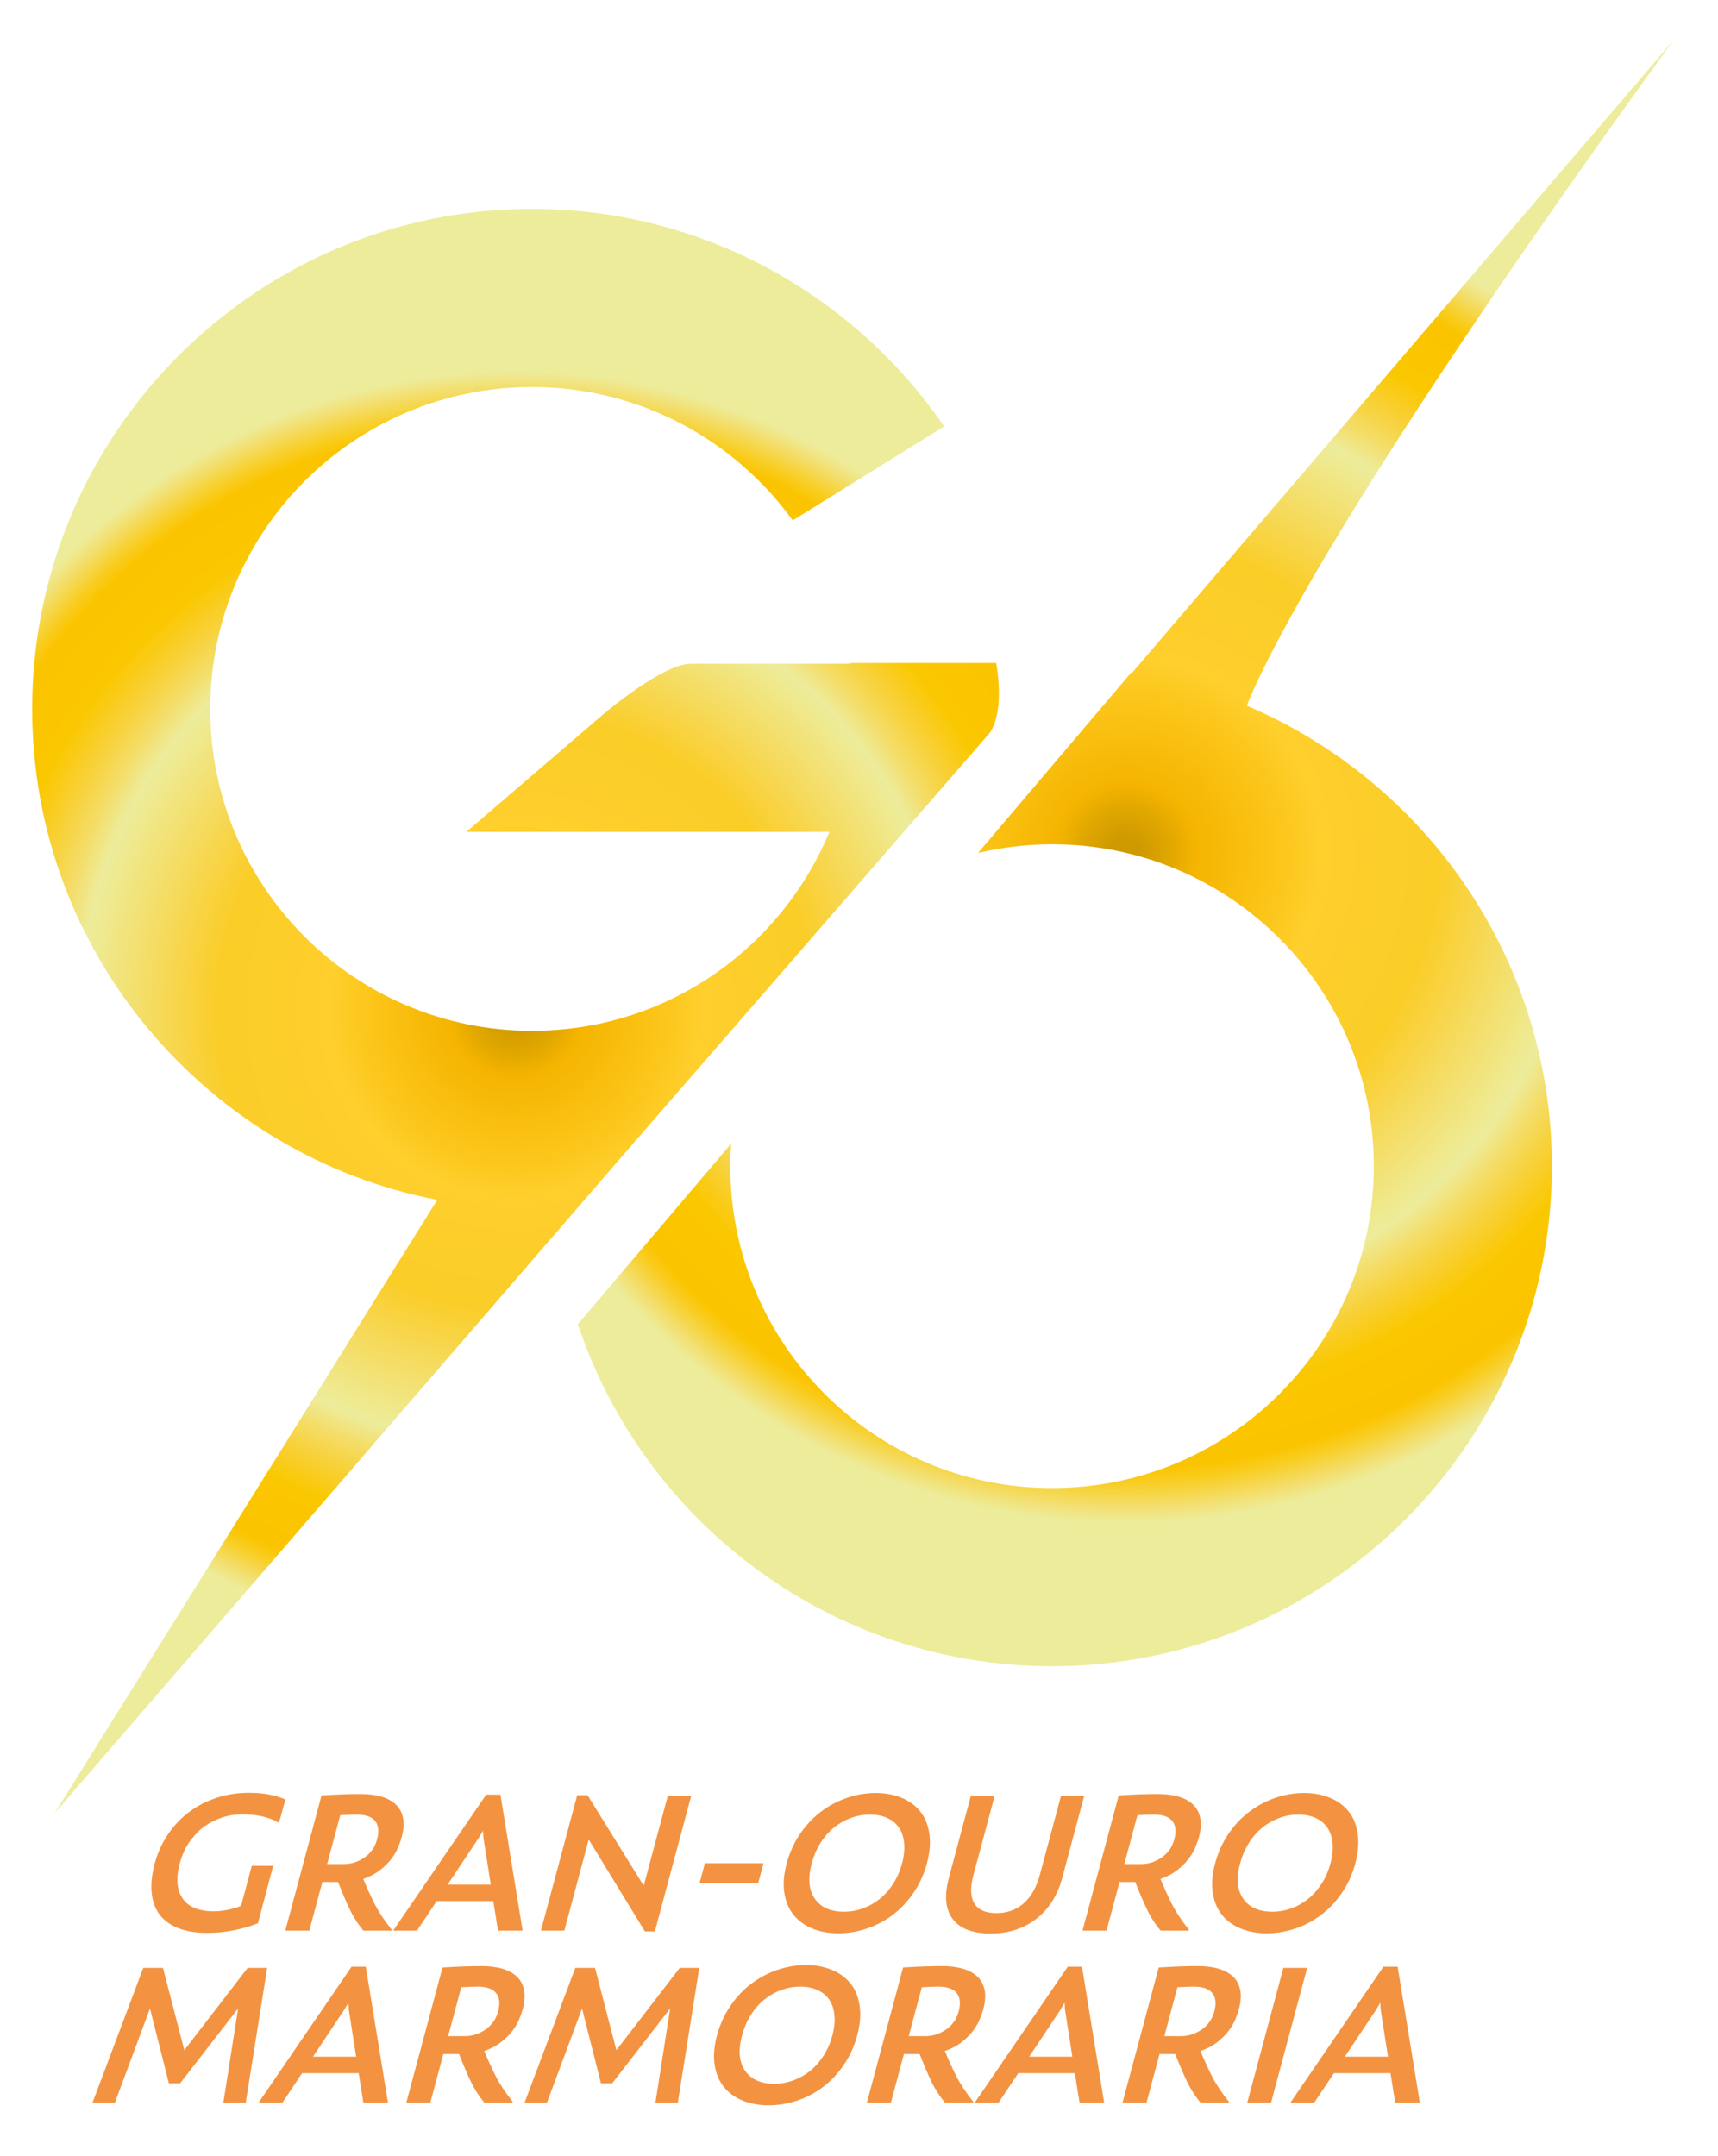 <?xml version="1.0" encoding="iso-8859-1"?>
<!-- Generator: Adobe Illustrator 26.0.2, SVG Export Plug-In . SVG Version: 6.00 Build 0)  -->
<svg version="1.1" id="Camada_1" xmlns="http://www.w3.org/2000/svg" xmlns:xlink="http://www.w3.org/1999/xlink" x="0px" y="0px"
	 viewBox="0 0 414.891 520.396" style="enable-background:new 0 0 414.891 520.396;" xml:space="preserve">
<g>
	<radialGradient id="SVGID_1_" cx="271.873" cy="205.918" r="167.394" gradientUnits="userSpaceOnUse">
		<stop  offset="0.022" style="stop-color:#CE9A00"/>
		<stop  offset="0.067" style="stop-color:#E2A800"/>
		<stop  offset="0.101" style="stop-color:#F5B400"/>
		<stop  offset="0.23" style="stop-color:#FCC71C"/>
		<stop  offset="0.281" style="stop-color:#FFCF2D"/>
		<stop  offset="0.449" style="stop-color:#FACD27"/>
		<stop  offset="0.509" style="stop-color:#F8D549"/>
		<stop  offset="0.635" style="stop-color:#EFE98F"/>
		<stop  offset="0.657" style="stop-color:#EDEC9B"/>
		<stop  offset="0.667" style="stop-color:#EFE88E"/>
		<stop  offset="0.695" style="stop-color:#F4DD68"/>
		<stop  offset="0.726" style="stop-color:#F7D445"/>
		<stop  offset="0.758" style="stop-color:#F9CD24"/>
		<stop  offset="0.793" style="stop-color:#FAC800"/>
		<stop  offset="0.833" style="stop-color:#FBC500"/>
		<stop  offset="0.888" style="stop-color:#FBC400"/>
		<stop  offset="0.905" style="stop-color:#F9CC1C"/>
		<stop  offset="0.943" style="stop-color:#F3DF6F"/>
		<stop  offset="0.966" style="stop-color:#EDEC9B"/>
	</radialGradient>
	<path style="fill:url(#SVGID_1_);" d="M301.105,170.36c2.112-5.615,18.222-43.875,103.094-160.737L273.424,162.367
		c-0.074-0.012-0.146-0.026-0.22-0.038l-32.335,38.062l-0.008,0.01l0,0l-4.669,5.496c5.743-1.353,11.723-2.091,17.878-2.091
		c42.914,0,77.703,34.789,77.703,77.703s-34.789,77.703-77.703,77.703c-42.914,0-77.703-34.789-77.703-77.703
		c0-1.831,0.086-3.641,0.211-5.44l-37.029,43.587c16.003,47.918,61.291,82.555,114.521,82.555
		c66.556,0,120.703-54.146,120.703-120.702C374.773,231.632,344.358,188.731,301.105,170.36z"/>
	
		<radialGradient id="SVGID_00000036251866703677040770000017959758442083234701_" cx="124.502" cy="244.062" r="159.879" gradientUnits="userSpaceOnUse">
		<stop  offset="0.022" style="stop-color:#CE9A00"/>
		<stop  offset="0.067" style="stop-color:#E2A800"/>
		<stop  offset="0.101" style="stop-color:#F5B400"/>
		<stop  offset="0.23" style="stop-color:#FCC71C"/>
		<stop  offset="0.281" style="stop-color:#FFCF2D"/>
		<stop  offset="0.449" style="stop-color:#FACD27"/>
		<stop  offset="0.509" style="stop-color:#F8D549"/>
		<stop  offset="0.635" style="stop-color:#EFE98F"/>
		<stop  offset="0.657" style="stop-color:#EDEC9B"/>
		<stop  offset="0.667" style="stop-color:#EFE88E"/>
		<stop  offset="0.695" style="stop-color:#F4DD68"/>
		<stop  offset="0.726" style="stop-color:#F7D445"/>
		<stop  offset="0.758" style="stop-color:#F9CD24"/>
		<stop  offset="0.793" style="stop-color:#FAC800"/>
		<stop  offset="0.833" style="stop-color:#FBC500"/>
		<stop  offset="0.888" style="stop-color:#FBC400"/>
		<stop  offset="0.905" style="stop-color:#F9CC1C"/>
		<stop  offset="0.943" style="stop-color:#F3DF6F"/>
		<stop  offset="0.966" style="stop-color:#EDEC9B"/>
	</radialGradient>
	<path style="fill:url(#SVGID_00000036251866703677040770000017959758442083234701_);" d="M240.594,160.04h-35.216
		c0.008,0.059,0.014,0.119,0.022,0.178c-10.661,0-33.507,0-38.589,0c-6.683,0-20.673,11.822-20.673,11.822l-33.505,28.753H200.3
		c-11.659,28.192-39.419,48.034-71.824,48.034c-42.914,0-77.703-34.789-77.703-77.703s34.789-77.703,77.703-77.703
		c25.914,0,48.849,12.697,62.967,32.197l36.571-22.688c-21.777-31.686-58.269-52.509-99.538-52.509
		c-66.556,0-120.703,54.147-120.703,120.703c0,58.734,42.171,107.795,97.823,118.517L13.188,437.703l136.609-158.082l89.015-102.472
		C238.812,177.148,242.733,173.228,240.594,160.04z"/>
	<g>
		<g>
			<path style="fill:#F39341;" d="M49.98,466.581c-2.654,0-4.954-0.377-6.898-1.13c-1.944-0.754-3.454-1.843-4.53-3.269
				c-1.076-1.425-1.719-3.187-1.926-5.284c-0.209-2.096,0.038-4.455,0.741-7.077c0.676-2.522,1.722-4.841,3.141-6.955
				c1.419-2.113,3.124-3.923,5.117-5.431c1.993-1.507,4.228-2.662,6.704-3.466c2.476-0.802,5.072-1.203,7.793-1.203
				c3.473,0,6.408,0.54,8.806,1.621l-1.538,5.555l-0.062,0.049c-2.294-1.344-5.21-2.015-8.749-2.015
				c-1.803,0-3.433,0.245-4.892,0.737c-1.458,0.491-2.795,1.139-4.009,1.941c-1.215,0.803-2.416,1.982-3.603,3.538
				c-1.188,1.558-2.075,3.433-2.663,5.628c-0.957,3.572-0.729,6.39,0.684,8.453c1.413,2.065,3.938,3.097,7.576,3.097
				c1.015,0,2.11-0.113,3.286-0.344c1.175-0.229,2.263-0.557,3.262-0.983l2.581-9.633h5.161l-3.665,13.86
				C58.313,465.812,54.207,466.581,49.98,466.581z"/>
			<path style="fill:#F39341;" d="M87.727,453.557c0.934,2.261,1.868,4.309,2.802,6.144c0.934,1.836,2.294,3.884,4.079,6.145
				l-0.052,0.196h-6.782c-0.827-0.95-1.656-2.139-2.486-3.563c-0.831-1.426-2.05-4.153-3.656-8.184h-3.785l-3.147,11.747h-5.8
				l8.745-32.636c3.633-0.229,6.777-0.345,9.431-0.345c1.77,0,3.365,0.189,4.788,0.566c1.423,0.376,2.612,0.982,3.567,1.818
				c0.956,0.835,1.581,1.925,1.877,3.269c0.295,1.343,0.197,2.933-0.295,4.768c-0.176,0.655-0.454,1.449-0.835,2.384
				c-0.381,0.934-0.929,1.876-1.642,2.826c-0.714,0.95-1.639,1.867-2.777,2.752C90.62,452.328,89.276,453.034,87.727,453.557z
				 M82.167,438.173l-3.161,11.796h4.03c1.278,0,2.489-0.271,3.634-0.811c1.144-0.541,2.084-1.237,2.82-2.09
				c0.736-0.851,1.262-1.867,1.578-3.047c0.518-1.933,0.358-3.415-0.479-4.448c-0.838-1.032-2.322-1.548-4.451-1.548
				C85.188,438.026,83.864,438.074,82.167,438.173z"/>
			<path style="fill:#F39341;" d="M120.262,466.041l-1.138-7.127h-13.663l-4.76,7.127h-5.751l22.461-32.832h3.44l5.358,32.832
				H120.262z M108.099,454.933h10.42l-1.774-11.354l-0.093-1.671l-0.988,1.671L108.099,454.933z"/>
			<path style="fill:#F39341;" d="M130.631,466.041l8.758-32.686h2.507l13.459,21.676h0.147l5.768-21.528h5.652l-8.771,32.734
				h-2.408l-13.466-22.02h-0.147l-5.847,21.823H130.631z"/>
			<path style="fill:#F39341;" d="M168.954,454.539l1.277-4.767h14.155l-1.277,4.767H168.954z"/>
			<path style="fill:#F39341;" d="M202.416,466.68c-2.229,0-4.275-0.368-6.142-1.105c-1.867-0.738-3.393-1.826-4.58-3.269
				c-1.186-1.441-1.945-3.228-2.275-5.357c-0.331-2.13-0.146-4.505,0.558-7.127c0.685-2.556,1.738-4.897,3.161-7.028
				c1.422-2.129,3.102-3.932,5.037-5.406c1.935-1.475,4.047-2.605,6.34-3.393c2.291-0.785,4.616-1.179,6.976-1.179
				c2.229,0,4.268,0.369,6.118,1.105c1.85,0.737,3.369,1.827,4.556,3.269c1.186,1.442,1.939,3.244,2.262,5.407
				c0.321,2.162,0.127,4.571-0.584,7.225c-0.677,2.524-1.725,4.842-3.142,6.955c-1.419,2.113-3.087,3.907-5.005,5.382
				c-1.919,1.475-4.022,2.597-6.309,3.366C207.098,466.295,204.775,466.68,202.416,466.68z M203.812,461.47
				c1.573,0,3.103-0.27,4.592-0.812c1.488-0.54,2.849-1.309,4.084-2.309c1.233-1,2.316-2.229,3.248-3.687
				c0.932-1.458,1.634-3.072,2.108-4.842c0.474-1.769,0.641-3.398,0.5-4.891c-0.142-1.49-0.56-2.744-1.253-3.76
				c-0.694-1.016-1.641-1.794-2.839-2.334c-1.2-0.541-2.584-0.812-4.158-0.812c-1.572,0-3.104,0.271-4.591,0.812
				c-1.489,0.54-2.86,1.318-4.116,2.334c-1.254,1.016-2.342,2.262-3.262,3.735c-0.919,1.475-1.62,3.113-2.103,4.915
				c-0.957,3.572-0.709,6.406,0.744,8.503C198.219,460.422,200.568,461.47,203.812,461.47z"/>
			<path style="fill:#F39341;" d="M239.264,466.729c-4.391,0-7.46-1.171-9.208-3.514c-1.749-2.342-2.047-5.66-0.896-9.953
				l5.294-19.759h5.751l-5.109,19.07c-0.817,3.048-0.745,5.351,0.214,6.906c0.959,1.557,2.732,2.335,5.321,2.335
				c2.588,0,4.781-0.787,6.58-2.359c1.797-1.572,3.099-3.866,3.908-6.882l5.109-19.07h5.604l-5.294,19.759
				c-1.142,4.261-3.232,7.569-6.272,9.929C247.223,465.55,243.557,466.729,239.264,466.729z"/>
			<path style="fill:#F39341;" d="M280.247,453.557c0.935,2.261,1.868,4.309,2.802,6.144c0.934,1.836,2.294,3.884,4.079,6.145
				l-0.052,0.196h-6.783c-0.826-0.95-1.655-2.139-2.485-3.563c-0.831-1.426-2.05-4.153-3.655-8.184h-3.785l-3.148,11.747h-5.799
				l8.744-32.636c3.633-0.229,6.777-0.345,9.432-0.345c1.77,0,3.365,0.189,4.787,0.566c1.423,0.376,2.611,0.982,3.567,1.818
				c0.956,0.835,1.581,1.925,1.878,3.269c0.295,1.343,0.196,2.933-0.295,4.768c-0.176,0.655-0.455,1.449-0.836,2.384
				c-0.381,0.934-0.928,1.876-1.642,2.826s-1.64,1.867-2.777,2.752C283.139,452.328,281.795,453.034,280.247,453.557z
				 M274.686,438.173l-3.161,11.796h4.03c1.278,0,2.489-0.271,3.634-0.811c1.144-0.541,2.084-1.237,2.82-2.09
				c0.736-0.851,1.262-1.867,1.578-3.047c0.518-1.933,0.358-3.415-0.479-4.448c-0.838-1.032-2.322-1.548-4.451-1.548
				C277.707,438.026,276.383,438.074,274.686,438.173z"/>
			<path style="fill:#F39341;" d="M305.876,466.68c-2.229,0-4.275-0.368-6.142-1.105c-1.867-0.738-3.394-1.826-4.58-3.269
				c-1.187-1.441-1.945-3.228-2.275-5.357c-0.331-2.13-0.146-4.505,0.558-7.127c0.685-2.556,1.738-4.897,3.161-7.028
				c1.422-2.129,3.102-3.932,5.037-5.406c1.935-1.475,4.047-2.605,6.34-3.393c2.291-0.785,4.616-1.179,6.976-1.179
				c2.229,0,4.268,0.369,6.118,1.105c1.85,0.737,3.368,1.827,4.556,3.269c1.186,1.442,1.939,3.244,2.262,5.407
				c0.321,2.162,0.127,4.571-0.584,7.225c-0.677,2.524-1.725,4.842-3.142,6.955c-1.42,2.113-3.088,3.907-5.006,5.382
				c-1.919,1.475-4.022,2.597-6.309,3.366C310.558,466.295,308.235,466.68,305.876,466.68z M307.272,461.47
				c1.573,0,3.103-0.27,4.592-0.812c1.487-0.54,2.849-1.309,4.084-2.309c1.233-1,2.316-2.229,3.248-3.687
				c0.933-1.458,1.634-3.072,2.108-4.842c0.474-1.769,0.641-3.398,0.5-4.891c-0.143-1.49-0.561-2.744-1.254-3.76
				c-0.694-1.016-1.641-1.794-2.839-2.334c-1.2-0.541-2.585-0.812-4.157-0.812s-3.104,0.271-4.592,0.812
				c-1.488,0.54-2.86,1.318-4.116,2.334c-1.255,1.016-2.342,2.262-3.262,3.735c-0.919,1.475-1.62,3.113-2.103,4.915
				c-0.957,3.572-0.709,6.406,0.744,8.503C301.679,460.422,304.028,461.47,307.272,461.47z"/>
			<path style="fill:#F39341;" d="M40.787,502.907l-4.508-17.841h-0.147l-8.392,22.51h-5.406l12.258-32.537h4.768l5.148,19.857
				l15.298-19.857h4.718l-5.18,32.537h-5.406l3.525-22.51h-0.147L43.49,502.907H40.787z"/>
			<path style="fill:#F39341;" d="M87.752,507.576l-1.138-7.126H72.95l-4.76,7.126h-5.751l22.462-32.832h3.44l5.357,32.832H87.752z
				 M75.589,496.468h10.42l-1.774-11.354l-0.093-1.672l-0.988,1.672L75.589,496.468z"/>
			<path style="fill:#F39341;" d="M116.95,495.091c0.934,2.262,1.867,4.31,2.802,6.145c0.934,1.835,2.293,3.883,4.079,6.145
				l-0.053,0.195h-6.782c-0.826-0.949-1.655-2.138-2.485-3.563c-0.831-1.425-2.05-4.153-3.656-8.183h-3.785l-3.147,11.746h-5.8
				l8.745-32.636c3.632-0.228,6.776-0.344,9.431-0.344c1.77,0,3.365,0.189,4.788,0.565c1.423,0.377,2.611,0.983,3.567,1.819
				c0.956,0.835,1.581,1.925,1.877,3.269c0.295,1.343,0.197,2.933-0.295,4.767c-0.176,0.656-0.454,1.45-0.835,2.384
				c-0.381,0.935-0.929,1.877-1.642,2.826c-0.714,0.951-1.64,1.868-2.778,2.753S118.498,494.568,116.95,495.091z M111.389,479.707
				l-3.161,11.797h4.03c1.278,0,2.488-0.271,3.633-0.812c1.144-0.54,2.084-1.236,2.821-2.089c0.735-0.851,1.262-1.868,1.578-3.047
				c0.518-1.933,0.358-3.416-0.479-4.448c-0.838-1.032-2.322-1.549-4.451-1.549C114.41,479.56,113.087,479.61,111.389,479.707z"/>
			<path style="fill:#F39341;" d="M145.131,502.907l-4.508-17.841h-0.147l-8.392,22.51h-5.406l12.258-32.537h4.768l5.148,19.857
				l15.298-19.857h4.718l-5.18,32.537h-5.406l3.525-22.51h-0.147l-13.825,17.841H145.131z"/>
			<path style="fill:#F39341;" d="M185.585,508.214c-2.229,0-4.275-0.367-6.143-1.105c-1.866-0.737-3.394-1.826-4.58-3.269
				c-1.186-1.441-1.945-3.227-2.274-5.356c-0.332-2.13-0.146-4.505,0.557-7.128c0.685-2.555,1.738-4.897,3.162-7.028
				c1.422-2.129,3.102-3.932,5.036-5.405c1.936-1.475,4.048-2.605,6.341-3.393c2.291-0.786,4.616-1.179,6.975-1.179
				c2.229,0,4.267,0.368,6.118,1.105s3.369,1.827,4.556,3.269c1.186,1.442,1.939,3.243,2.262,5.406
				c0.321,2.162,0.127,4.571-0.584,7.225c-0.676,2.524-1.724,4.842-3.142,6.955c-1.419,2.114-3.087,3.908-5.005,5.383
				c-1.918,1.474-4.022,2.597-6.308,3.366C190.267,507.829,187.944,508.214,185.585,508.214z M186.981,503.005
				c1.573,0,3.103-0.271,4.592-0.812c1.487-0.541,2.849-1.31,4.083-2.31c1.234-1,2.317-2.228,3.249-3.687
				c0.932-1.458,1.634-3.072,2.108-4.842c0.474-1.769,0.641-3.398,0.5-4.89c-0.142-1.49-0.56-2.744-1.253-3.76
				c-0.694-1.016-1.642-1.794-2.839-2.335c-1.2-0.54-2.584-0.812-4.158-0.812c-1.572,0-3.104,0.271-4.591,0.812
				c-1.489,0.541-2.86,1.319-4.116,2.335c-1.255,1.016-2.342,2.261-3.262,3.735s-1.62,3.112-2.103,4.914
				c-0.957,3.572-0.708,6.407,0.744,8.503C181.388,501.956,183.736,503.005,186.981,503.005z"/>
			<path style="fill:#F39341;" d="M228.175,495.091c0.934,2.262,1.867,4.31,2.802,6.145c0.934,1.835,2.293,3.883,4.079,6.145
				l-0.053,0.195h-6.782c-0.826-0.949-1.655-2.138-2.485-3.563c-0.831-1.425-2.05-4.153-3.656-8.183h-3.785l-3.147,11.746h-5.8
				l8.745-32.636c3.632-0.228,6.776-0.344,9.431-0.344c1.77,0,3.365,0.189,4.788,0.565c1.423,0.377,2.611,0.983,3.567,1.819
				c0.956,0.835,1.581,1.925,1.877,3.269c0.295,1.343,0.197,2.933-0.295,4.767c-0.176,0.656-0.454,1.45-0.835,2.384
				c-0.381,0.935-0.929,1.877-1.642,2.826c-0.714,0.951-1.64,1.868-2.778,2.753S229.723,494.568,228.175,495.091z M222.615,479.707
				l-3.161,11.797h4.03c1.278,0,2.488-0.271,3.633-0.812c1.144-0.54,2.084-1.236,2.821-2.089c0.735-0.851,1.262-1.868,1.578-3.047
				c0.518-1.933,0.358-3.416-0.479-4.448c-0.838-1.032-2.322-1.549-4.451-1.549C225.635,479.56,224.312,479.61,222.615,479.707z"/>
			<path style="fill:#F39341;" d="M260.709,507.576l-1.139-7.126h-13.663l-4.76,7.126h-5.751l22.462-32.832h3.44l5.357,32.832
				H260.709z M248.547,496.468h10.42l-1.774-11.354l-0.093-1.672l-0.988,1.672L248.547,496.468z"/>
			<path style="fill:#F39341;" d="M289.907,495.091c0.934,2.262,1.867,4.31,2.802,6.145c0.934,1.835,2.293,3.883,4.079,6.145
				l-0.053,0.195h-6.782c-0.826-0.949-1.655-2.138-2.485-3.563c-0.831-1.425-2.05-4.153-3.656-8.183h-3.785l-3.147,11.746h-5.8
				l8.745-32.636c3.633-0.228,6.776-0.344,9.431-0.344c1.77,0,3.365,0.189,4.788,0.565c1.423,0.377,2.611,0.983,3.567,1.819
				c0.956,0.835,1.581,1.925,1.877,3.269c0.296,1.343,0.196,2.933-0.295,4.767c-0.176,0.656-0.454,1.45-0.835,2.384
				c-0.381,0.935-0.929,1.877-1.642,2.826c-0.714,0.951-1.64,1.868-2.778,2.753C292.799,493.864,291.455,494.568,289.907,495.091z
				 M284.346,479.707l-3.161,11.797h4.03c1.278,0,2.488-0.271,3.634-0.812c1.144-0.54,2.084-1.236,2.82-2.089
				c0.735-0.851,1.262-1.868,1.578-3.047c0.518-1.933,0.358-3.416-0.479-4.448c-0.838-1.032-2.322-1.549-4.451-1.549
				C287.367,479.56,286.044,479.61,284.346,479.707z"/>
			<path style="fill:#F39341;" d="M301.207,507.576l8.719-32.537h5.751l-8.719,32.537H301.207z"/>
			<path style="fill:#F39341;" d="M336.94,507.576l-1.138-7.126h-13.664l-4.76,7.126h-5.751l22.462-32.832h3.44l5.357,32.832H336.94
				z M324.778,496.468h10.42l-1.774-11.354l-0.093-1.672l-0.988,1.672L324.778,496.468z"/>
		</g>
	</g>
</g>
</svg>
